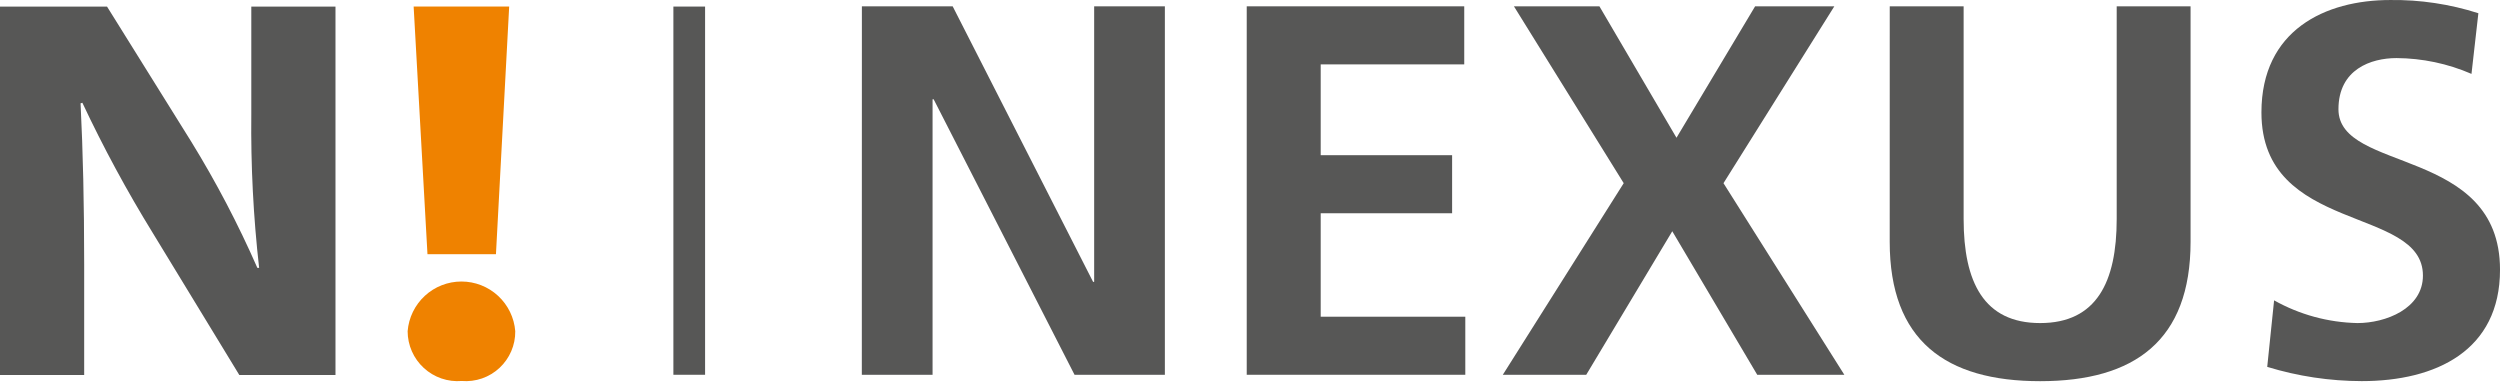 <svg width="155" height="24" viewBox="0 0 155 24" fill="none" xmlns="http://www.w3.org/2000/svg">
<g clip-path="url(#clip0_30_5333)">
<path d="M26.503 15.759L25.646 0.407H31.569L30.749 15.759H26.503ZM25.273 20.536C25.34 19.697 25.721 18.913 26.339 18.342C26.957 17.771 27.768 17.454 28.61 17.454C29.452 17.454 30.263 17.771 30.881 18.342C31.499 18.913 31.88 19.697 31.946 20.536C31.951 20.962 31.866 21.385 31.697 21.776C31.529 22.168 31.28 22.52 30.968 22.811C30.656 23.101 30.287 23.323 29.884 23.463C29.481 23.602 29.053 23.656 28.628 23.621C28.202 23.656 27.772 23.603 27.367 23.464C26.962 23.325 26.59 23.103 26.275 22.813C25.96 22.524 25.708 22.172 25.536 21.78C25.363 21.388 25.274 20.964 25.273 20.536Z" fill="#EF8200"/>
<path d="M0 23.249V0.408H6.636L11.855 8.779C13.401 11.29 14.771 13.906 15.955 16.607H16.066C15.708 13.446 15.546 10.265 15.581 7.084V0.408H20.8V23.249H14.837L9.469 14.439C7.865 11.834 6.409 9.14 5.107 6.372L4.995 6.406C5.145 9.422 5.219 12.643 5.219 16.369V23.249H0Z" fill="#575756"/>
<path d="M53.437 0.392H59.066L67.772 17.476H67.838V0.392H72.222V23.237H66.622L57.885 6.153H57.819V23.237H53.433L53.437 0.392Z" fill="#575756"/>
<path d="M77.297 0.392H90.783V3.992H81.883V9.622H90.031V13.222H81.883V19.636H90.849V23.236H77.297V0.392Z" fill="#575756"/>
<path d="M100.67 11.357L93.864 0.392H99.164L103.942 8.541L108.817 0.392H113.728L106.856 11.357L114.349 23.237H108.949L103.681 14.337L98.346 23.237H93.174L100.67 11.357Z" fill="#575756"/>
<path d="M117.164 0.392H121.745V13.582C121.745 17.476 122.988 20.03 126.489 20.03C129.99 20.03 131.235 17.476 131.235 13.582V0.392H135.815V14.992C135.815 21.114 132.348 23.633 126.489 23.633C120.63 23.633 117.162 21.114 117.162 14.992L117.164 0.392Z" fill="#575756"/>
<path d="M153.232 4.581C151.765 3.944 150.184 3.611 148.584 3.601C147.013 3.601 144.984 4.288 144.984 6.774C144.984 10.735 155.001 9.067 155.001 16.723C155.001 21.733 151.04 23.629 146.426 23.629C144.44 23.625 142.466 23.328 140.568 22.746L140.994 18.622C142.575 19.509 144.35 19.993 146.163 20.03C147.899 20.03 150.222 19.145 150.222 17.084C150.222 12.73 140.209 14.531 140.209 6.971C140.209 1.865 144.168 0.001 148.193 0.001C150.047 -0.022 151.893 0.254 153.659 0.82L153.232 4.581Z" fill="#575756"/>
<path d="M43.715 0.407H41.75V23.236H43.715V0.407Z" fill="#575756"/>
</g>
<defs>
<clipPath id="clip0_30_5333">
<rect width="155" height="23.629" fill="white"/>
</clipPath>
</defs>
</svg>
